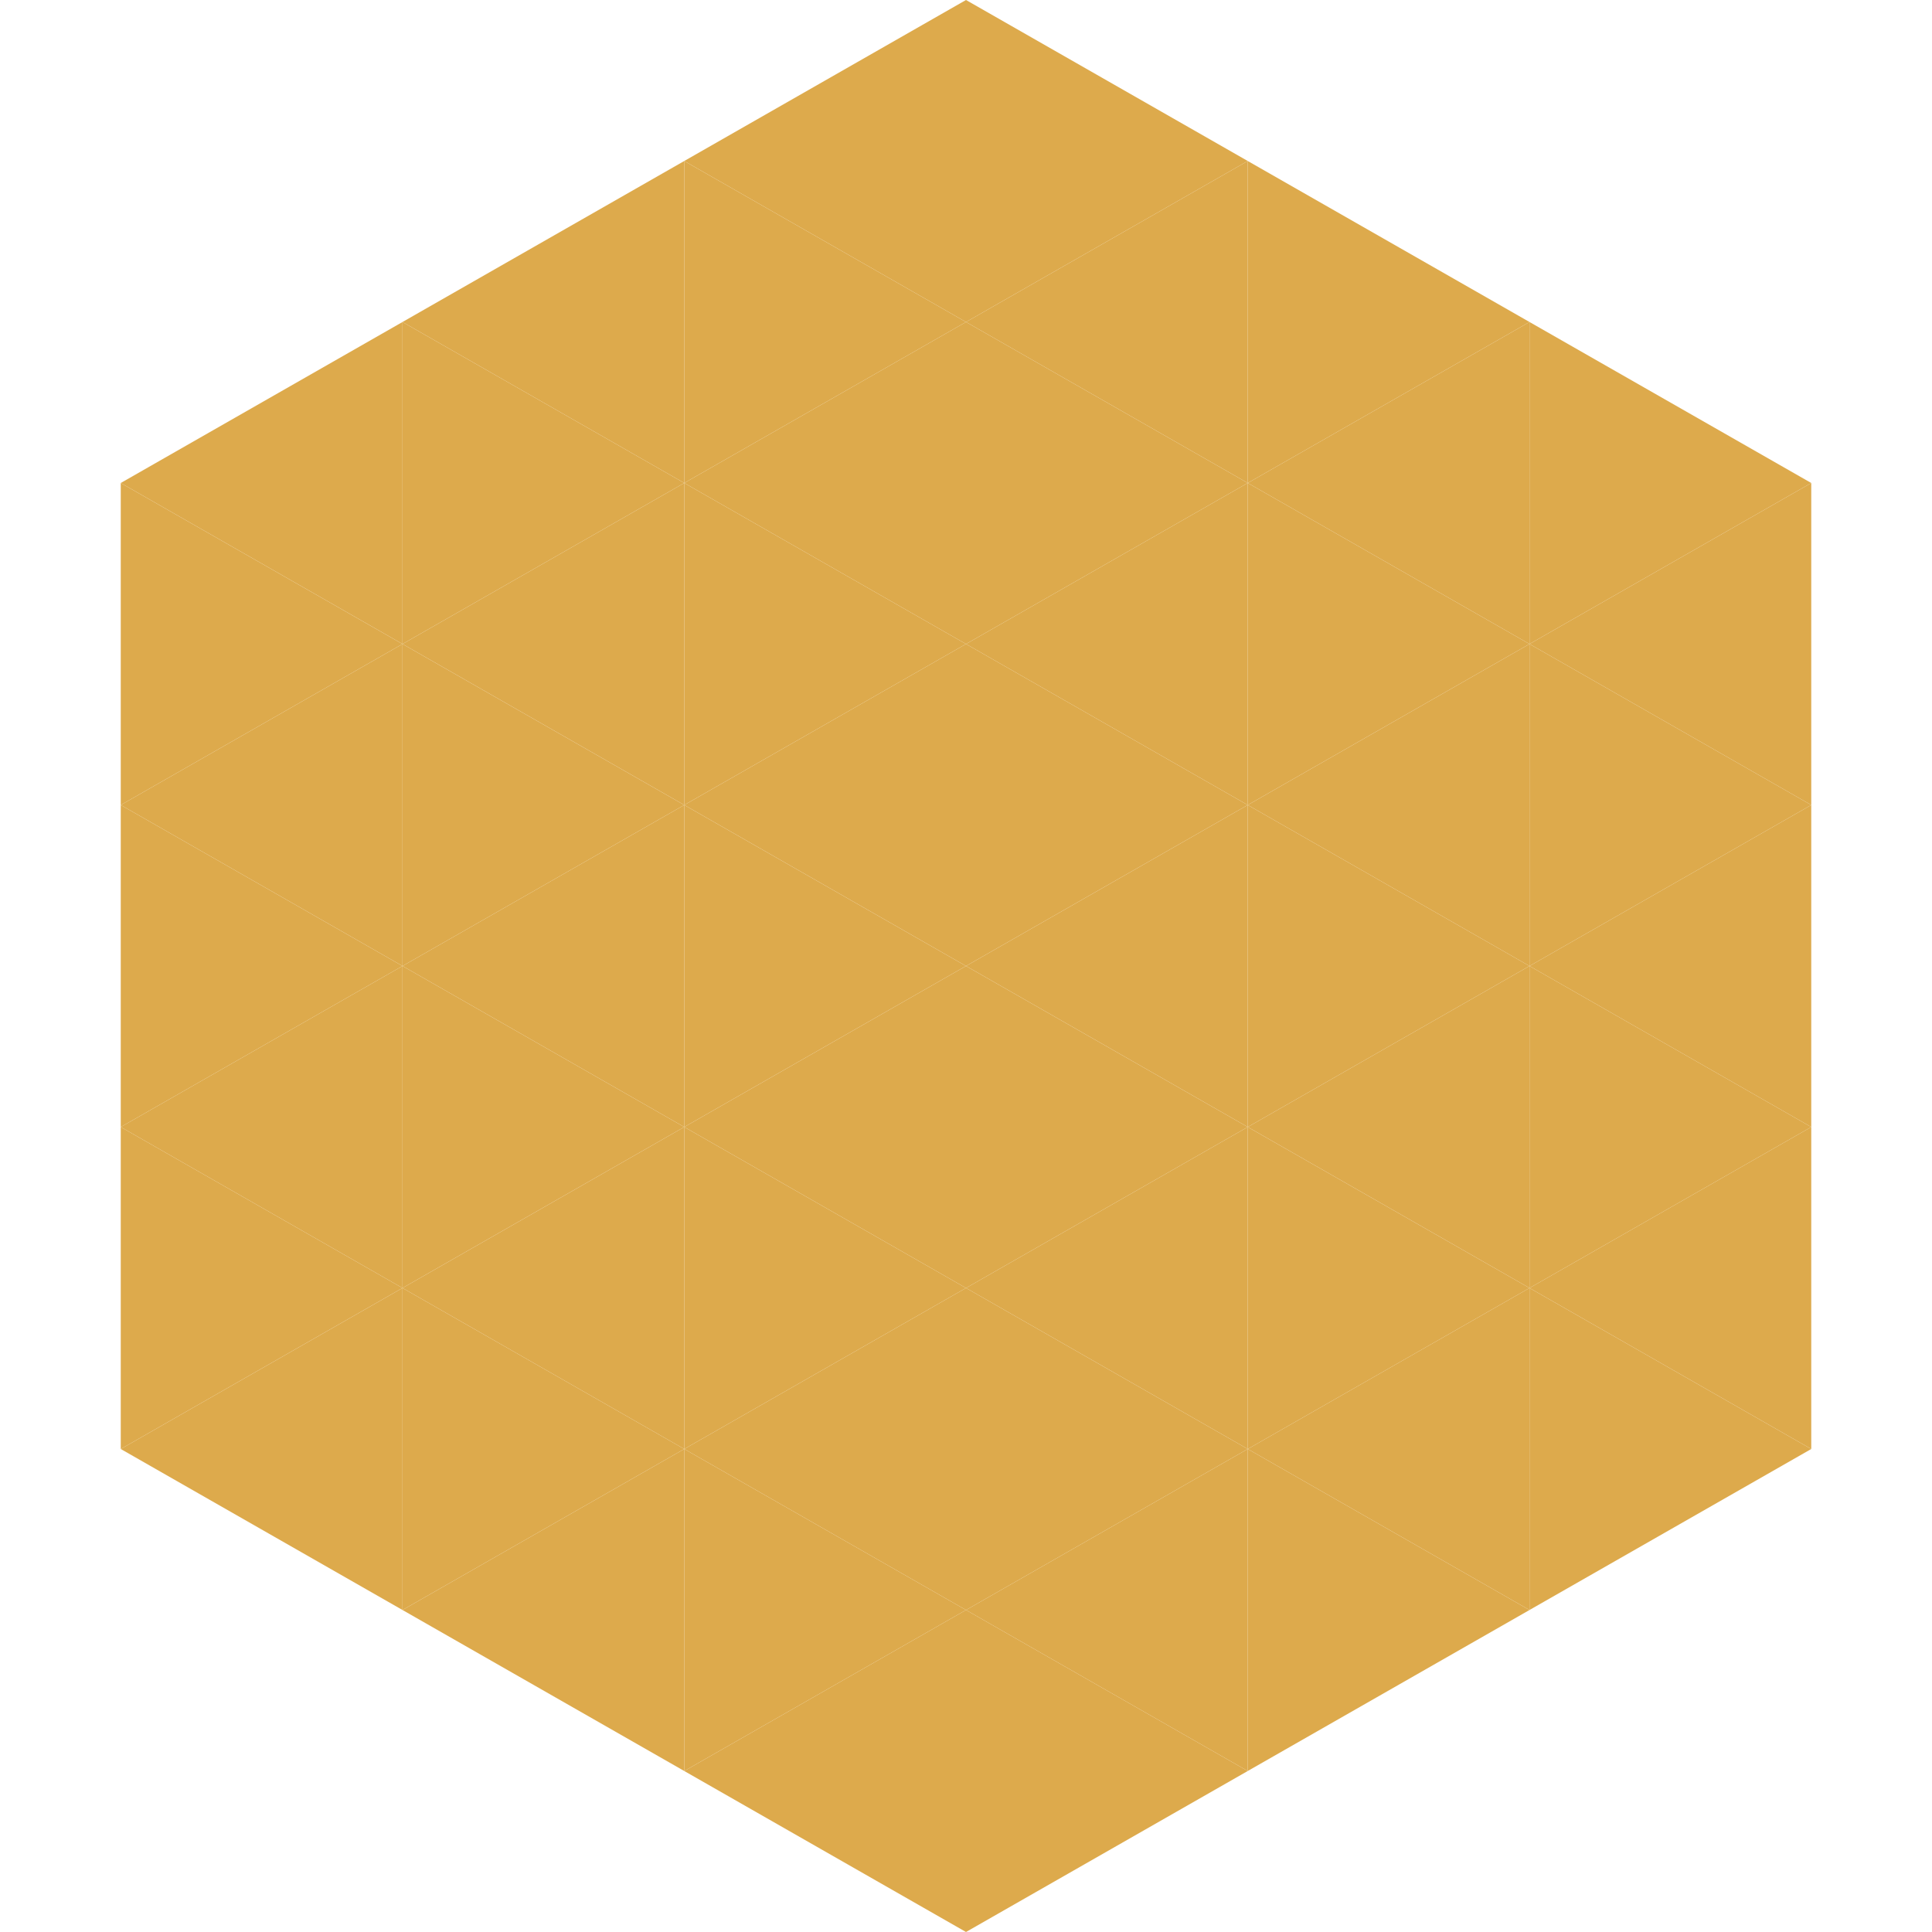 <?xml version="1.0"?>
<!-- Generated by SVGo -->
<svg width="240" height="240"
     xmlns="http://www.w3.org/2000/svg"
     xmlns:xlink="http://www.w3.org/1999/xlink">
<polygon points="50,40 15,60 50,80" style="fill:rgb(221,170,76)" />
<polygon points="190,40 225,60 190,80" style="fill:rgb(221,170,76)" />
<polygon points="15,60 50,80 15,100" style="fill:rgb(221,170,76)" />
<polygon points="225,60 190,80 225,100" style="fill:rgb(221,170,76)" />
<polygon points="50,80 15,100 50,120" style="fill:rgb(221,170,76)" />
<polygon points="190,80 225,100 190,120" style="fill:rgb(221,170,76)" />
<polygon points="15,100 50,120 15,140" style="fill:rgb(221,170,76)" />
<polygon points="225,100 190,120 225,140" style="fill:rgb(221,170,76)" />
<polygon points="50,120 15,140 50,160" style="fill:rgb(221,170,76)" />
<polygon points="190,120 225,140 190,160" style="fill:rgb(221,170,76)" />
<polygon points="15,140 50,160 15,180" style="fill:rgb(221,170,76)" />
<polygon points="225,140 190,160 225,180" style="fill:rgb(221,170,76)" />
<polygon points="50,160 15,180 50,200" style="fill:rgb(221,170,76)" />
<polygon points="190,160 225,180 190,200" style="fill:rgb(221,170,76)" />
<polygon points="15,180 50,200 15,220" style="fill:rgb(255,255,255); fill-opacity:0" />
<polygon points="225,180 190,200 225,220" style="fill:rgb(255,255,255); fill-opacity:0" />
<polygon points="50,0 85,20 50,40" style="fill:rgb(255,255,255); fill-opacity:0" />
<polygon points="190,0 155,20 190,40" style="fill:rgb(255,255,255); fill-opacity:0" />
<polygon points="85,20 50,40 85,60" style="fill:rgb(221,170,76)" />
<polygon points="155,20 190,40 155,60" style="fill:rgb(221,170,76)" />
<polygon points="50,40 85,60 50,80" style="fill:rgb(221,170,76)" />
<polygon points="190,40 155,60 190,80" style="fill:rgb(221,170,76)" />
<polygon points="85,60 50,80 85,100" style="fill:rgb(221,170,76)" />
<polygon points="155,60 190,80 155,100" style="fill:rgb(221,170,76)" />
<polygon points="50,80 85,100 50,120" style="fill:rgb(221,170,76)" />
<polygon points="190,80 155,100 190,120" style="fill:rgb(221,170,76)" />
<polygon points="85,100 50,120 85,140" style="fill:rgb(221,170,76)" />
<polygon points="155,100 190,120 155,140" style="fill:rgb(221,170,76)" />
<polygon points="50,120 85,140 50,160" style="fill:rgb(221,170,76)" />
<polygon points="190,120 155,140 190,160" style="fill:rgb(221,170,76)" />
<polygon points="85,140 50,160 85,180" style="fill:rgb(221,170,76)" />
<polygon points="155,140 190,160 155,180" style="fill:rgb(221,170,76)" />
<polygon points="50,160 85,180 50,200" style="fill:rgb(221,170,76)" />
<polygon points="190,160 155,180 190,200" style="fill:rgb(221,170,76)" />
<polygon points="85,180 50,200 85,220" style="fill:rgb(221,170,76)" />
<polygon points="155,180 190,200 155,220" style="fill:rgb(221,170,76)" />
<polygon points="120,0 85,20 120,40" style="fill:rgb(221,170,76)" />
<polygon points="120,0 155,20 120,40" style="fill:rgb(221,170,76)" />
<polygon points="85,20 120,40 85,60" style="fill:rgb(221,170,76)" />
<polygon points="155,20 120,40 155,60" style="fill:rgb(221,170,76)" />
<polygon points="120,40 85,60 120,80" style="fill:rgb(221,170,76)" />
<polygon points="120,40 155,60 120,80" style="fill:rgb(221,170,76)" />
<polygon points="85,60 120,80 85,100" style="fill:rgb(221,170,76)" />
<polygon points="155,60 120,80 155,100" style="fill:rgb(221,170,76)" />
<polygon points="120,80 85,100 120,120" style="fill:rgb(221,170,76)" />
<polygon points="120,80 155,100 120,120" style="fill:rgb(221,170,76)" />
<polygon points="85,100 120,120 85,140" style="fill:rgb(221,170,76)" />
<polygon points="155,100 120,120 155,140" style="fill:rgb(221,170,76)" />
<polygon points="120,120 85,140 120,160" style="fill:rgb(221,170,76)" />
<polygon points="120,120 155,140 120,160" style="fill:rgb(221,170,76)" />
<polygon points="85,140 120,160 85,180" style="fill:rgb(221,170,76)" />
<polygon points="155,140 120,160 155,180" style="fill:rgb(221,170,76)" />
<polygon points="120,160 85,180 120,200" style="fill:rgb(221,170,76)" />
<polygon points="120,160 155,180 120,200" style="fill:rgb(221,170,76)" />
<polygon points="85,180 120,200 85,220" style="fill:rgb(221,170,76)" />
<polygon points="155,180 120,200 155,220" style="fill:rgb(221,170,76)" />
<polygon points="120,200 85,220 120,240" style="fill:rgb(221,170,76)" />
<polygon points="120,200 155,220 120,240" style="fill:rgb(221,170,76)" />
<polygon points="85,220 120,240 85,260" style="fill:rgb(255,255,255); fill-opacity:0" />
<polygon points="155,220 120,240 155,260" style="fill:rgb(255,255,255); fill-opacity:0" />
</svg>
